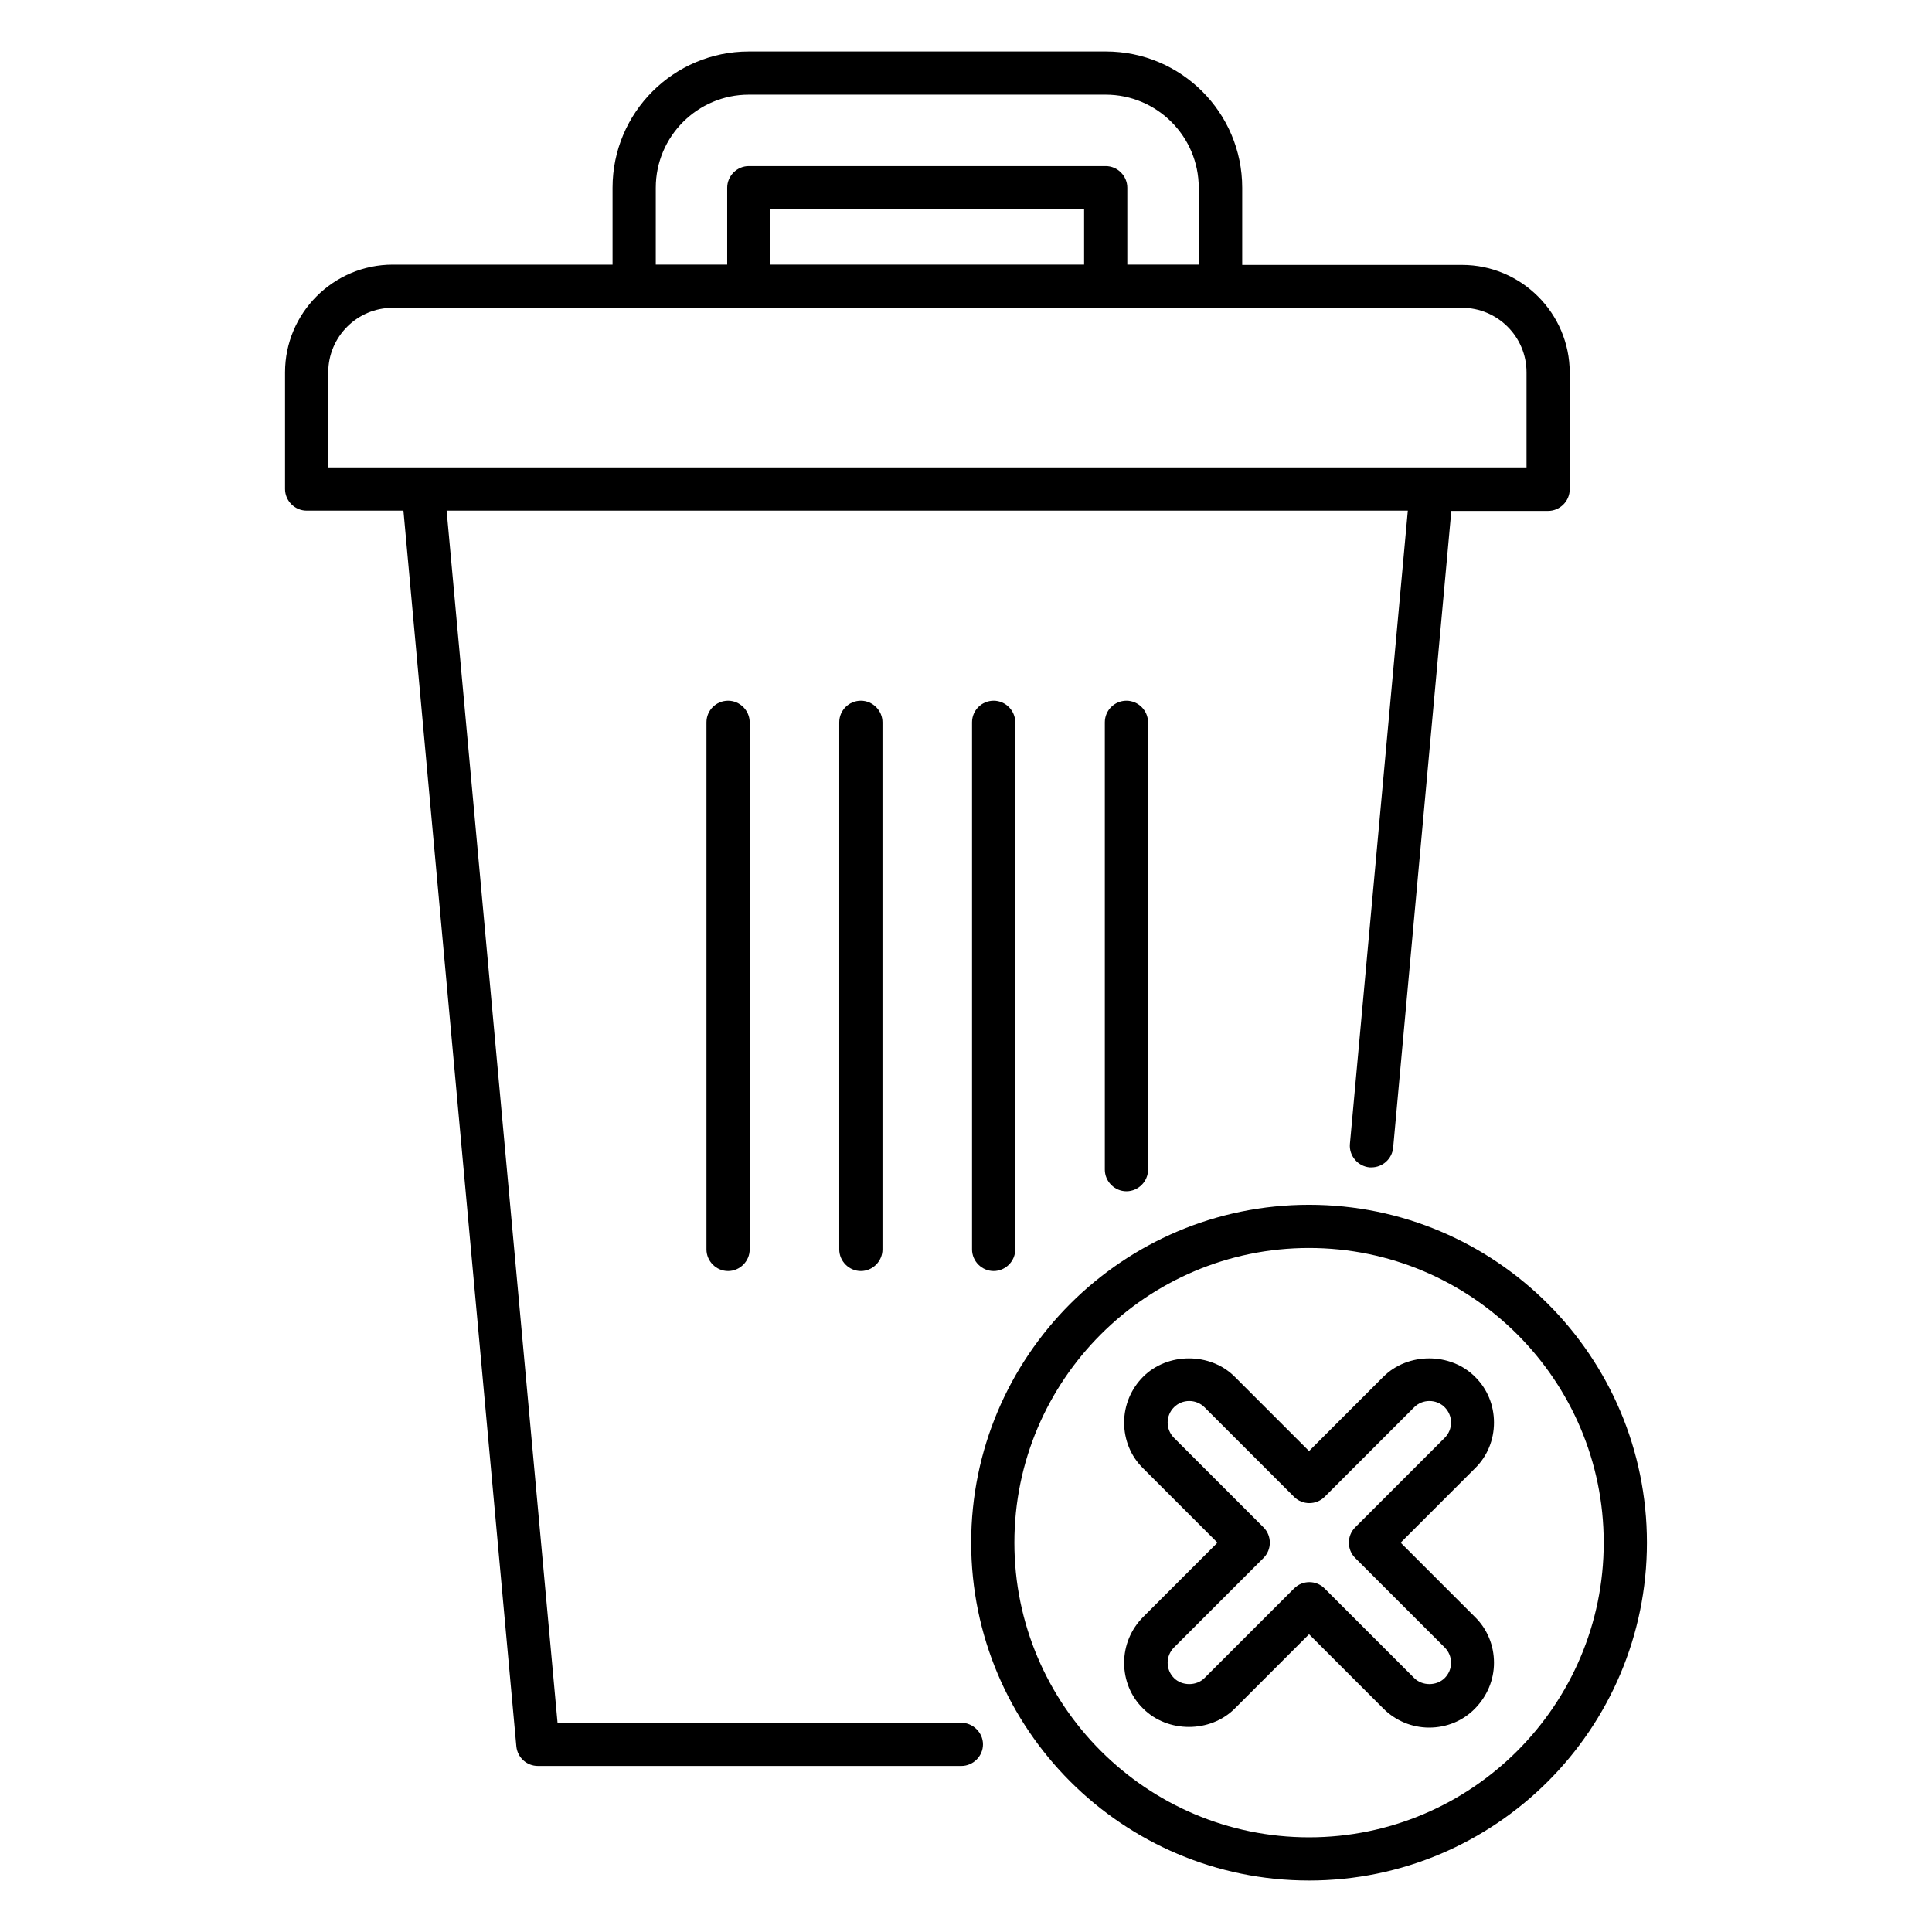 <?xml version="1.0" encoding="UTF-8"?>
<!-- Uploaded to: SVG Repo, www.svgrepo.com, Generator: SVG Repo Mixer Tools -->
<svg fill="#000000" width="800px" height="800px" version="1.1" viewBox="144 144 512 512" xmlns="http://www.w3.org/2000/svg">
 <g>
  <path d="m490.91 463.28c-49.387 0-89.539 40.152-89.539 89.539 0 49.387 40.152 89.539 89.539 89.539 49.387 0 89.539-40.152 89.539-89.539 0-49.387-40.152-89.539-89.539-89.539zm0 167.63c-43.055 0-78.09-35.039-78.09-78.09 0-43.055 35.039-78.09 78.09-78.09 43.055 0 78.09 35.039 78.09 78.09 0 43.055-35.039 78.09-78.09 78.09z"/>
  <path d="m539.92 520.99c0-4.582-1.754-8.93-5.039-12.137-6.488-6.488-17.785-6.488-24.273 0l-19.695 19.695-19.695-19.695c-6.488-6.488-17.785-6.488-24.273 0-3.207 3.207-5.039 7.559-5.039 12.137 0 4.582 1.754 8.93 5.039 12.137l19.695 19.695-19.695 19.695c-3.207 3.207-5.039 7.559-5.039 12.137 0 4.582 1.754 8.93 5.039 12.137 6.488 6.488 17.785 6.488 24.273 0l19.695-19.695 19.695 19.695c3.207 3.207 7.559 5.039 12.137 5.039 4.582 0 8.93-1.754 12.137-5.039 3.207-3.281 5.039-7.559 5.039-12.137 0-4.582-1.754-8.93-5.039-12.137l-19.695-19.695 19.695-19.695c3.281-3.203 5.039-7.555 5.039-12.137zm-13.055 4.047-23.738 23.738c-2.215 2.215-2.215 5.879 0 8.09l23.738 23.738c1.07 1.07 1.68 2.519 1.68 4.047 0 1.527-0.609 2.977-1.68 4.047-2.137 2.137-5.953 2.137-8.09 0l-23.738-23.738c-1.145-1.145-2.594-1.68-4.047-1.68-1.449 0-2.902 0.535-4.047 1.68l-23.738 23.738c-2.137 2.137-5.953 2.137-8.09 0-1.07-1.07-1.68-2.519-1.68-4.047 0-1.527 0.609-2.977 1.68-4.047l23.738-23.738c2.215-2.215 2.215-5.879 0-8.09l-23.738-23.738c-1.07-1.07-1.68-2.519-1.68-4.047 0-1.527 0.609-2.977 1.68-4.047 2.215-2.215 5.879-2.215 8.09 0l23.738 23.738c2.215 2.215 5.879 2.215 8.09 0l23.738-23.738c2.215-2.215 5.879-2.215 8.09 0 1.07 1.07 1.68 2.519 1.68 4.047 0.004 1.527-0.605 2.977-1.676 4.047z"/>
  <path d="m331.22 335.42v139.69c0 3.129 2.594 5.727 5.727 5.727 3.129 0 5.727-2.594 5.727-5.727v-139.69c0-3.129-2.594-5.727-5.727-5.727-3.133 0.004-5.727 2.523-5.727 5.727z"/>
  <path d="m366.41 335.42v139.69c0 3.129 2.594 5.727 5.727 5.727 3.129 0 5.727-2.594 5.727-5.727v-139.69c0-3.129-2.594-5.727-5.727-5.727-3.129 0.004-5.727 2.523-5.727 5.727z"/>
  <path d="m401.6 335.42v139.69c0 3.129 2.594 5.727 5.727 5.727 3.129 0 5.727-2.594 5.727-5.727v-139.69c0-3.129-2.594-5.727-5.727-5.727-3.133 0.004-5.727 2.523-5.727 5.727z"/>
  <path d="m436.79 335.42v118.55c0 3.129 2.594 5.727 5.727 5.727 3.129 0 5.727-2.594 5.727-5.727l-0.004-118.55c0-3.129-2.594-5.727-5.727-5.727-3.129 0.004-5.723 2.523-5.723 5.727z"/>
  <path d="m398.7 600.53h-106.95l-29.391-321.21h254.73l-15.344 167.79c-0.305 3.129 2.062 5.953 5.191 6.258h0.535c2.902 0 5.418-2.215 5.727-5.191l15.418-168.78h25.648c3.129 0 5.727-2.594 5.727-5.727v-30.914c0-15.727-12.824-28.551-28.551-28.551h-58.242v-20.457c0-19.922-16.184-36.105-36.105-36.105h-94.656c-19.922 0-36.105 16.184-36.105 36.105v20.383h-58.242c-15.727 0-28.551 12.824-28.551 28.551v30.914c0 3.129 2.594 5.727 5.727 5.727h25.648l29.922 327.48c0.305 2.977 2.75 5.191 5.727 5.191h112.21c3.129 0 5.727-2.594 5.727-5.727 0-3.133-2.672-5.727-5.805-5.727zm-80.914-406.79c0-13.586 11.07-24.656 24.656-24.656h94.578c13.586 0 24.656 11.07 24.656 24.656v20.383h-18.93v-20.383c0-3.129-2.594-5.727-5.727-5.727h-94.578c-3.129 0-5.727 2.594-5.727 5.727v20.383h-18.93zm30.383 20.383v-14.656h83.129v14.656zm-117.18 28.547c0-9.391 7.633-17.098 17.098-17.098h283.36c9.391 0 17.098 7.633 17.098 17.098v25.191h-317.55z"/>
 </g>
</svg>